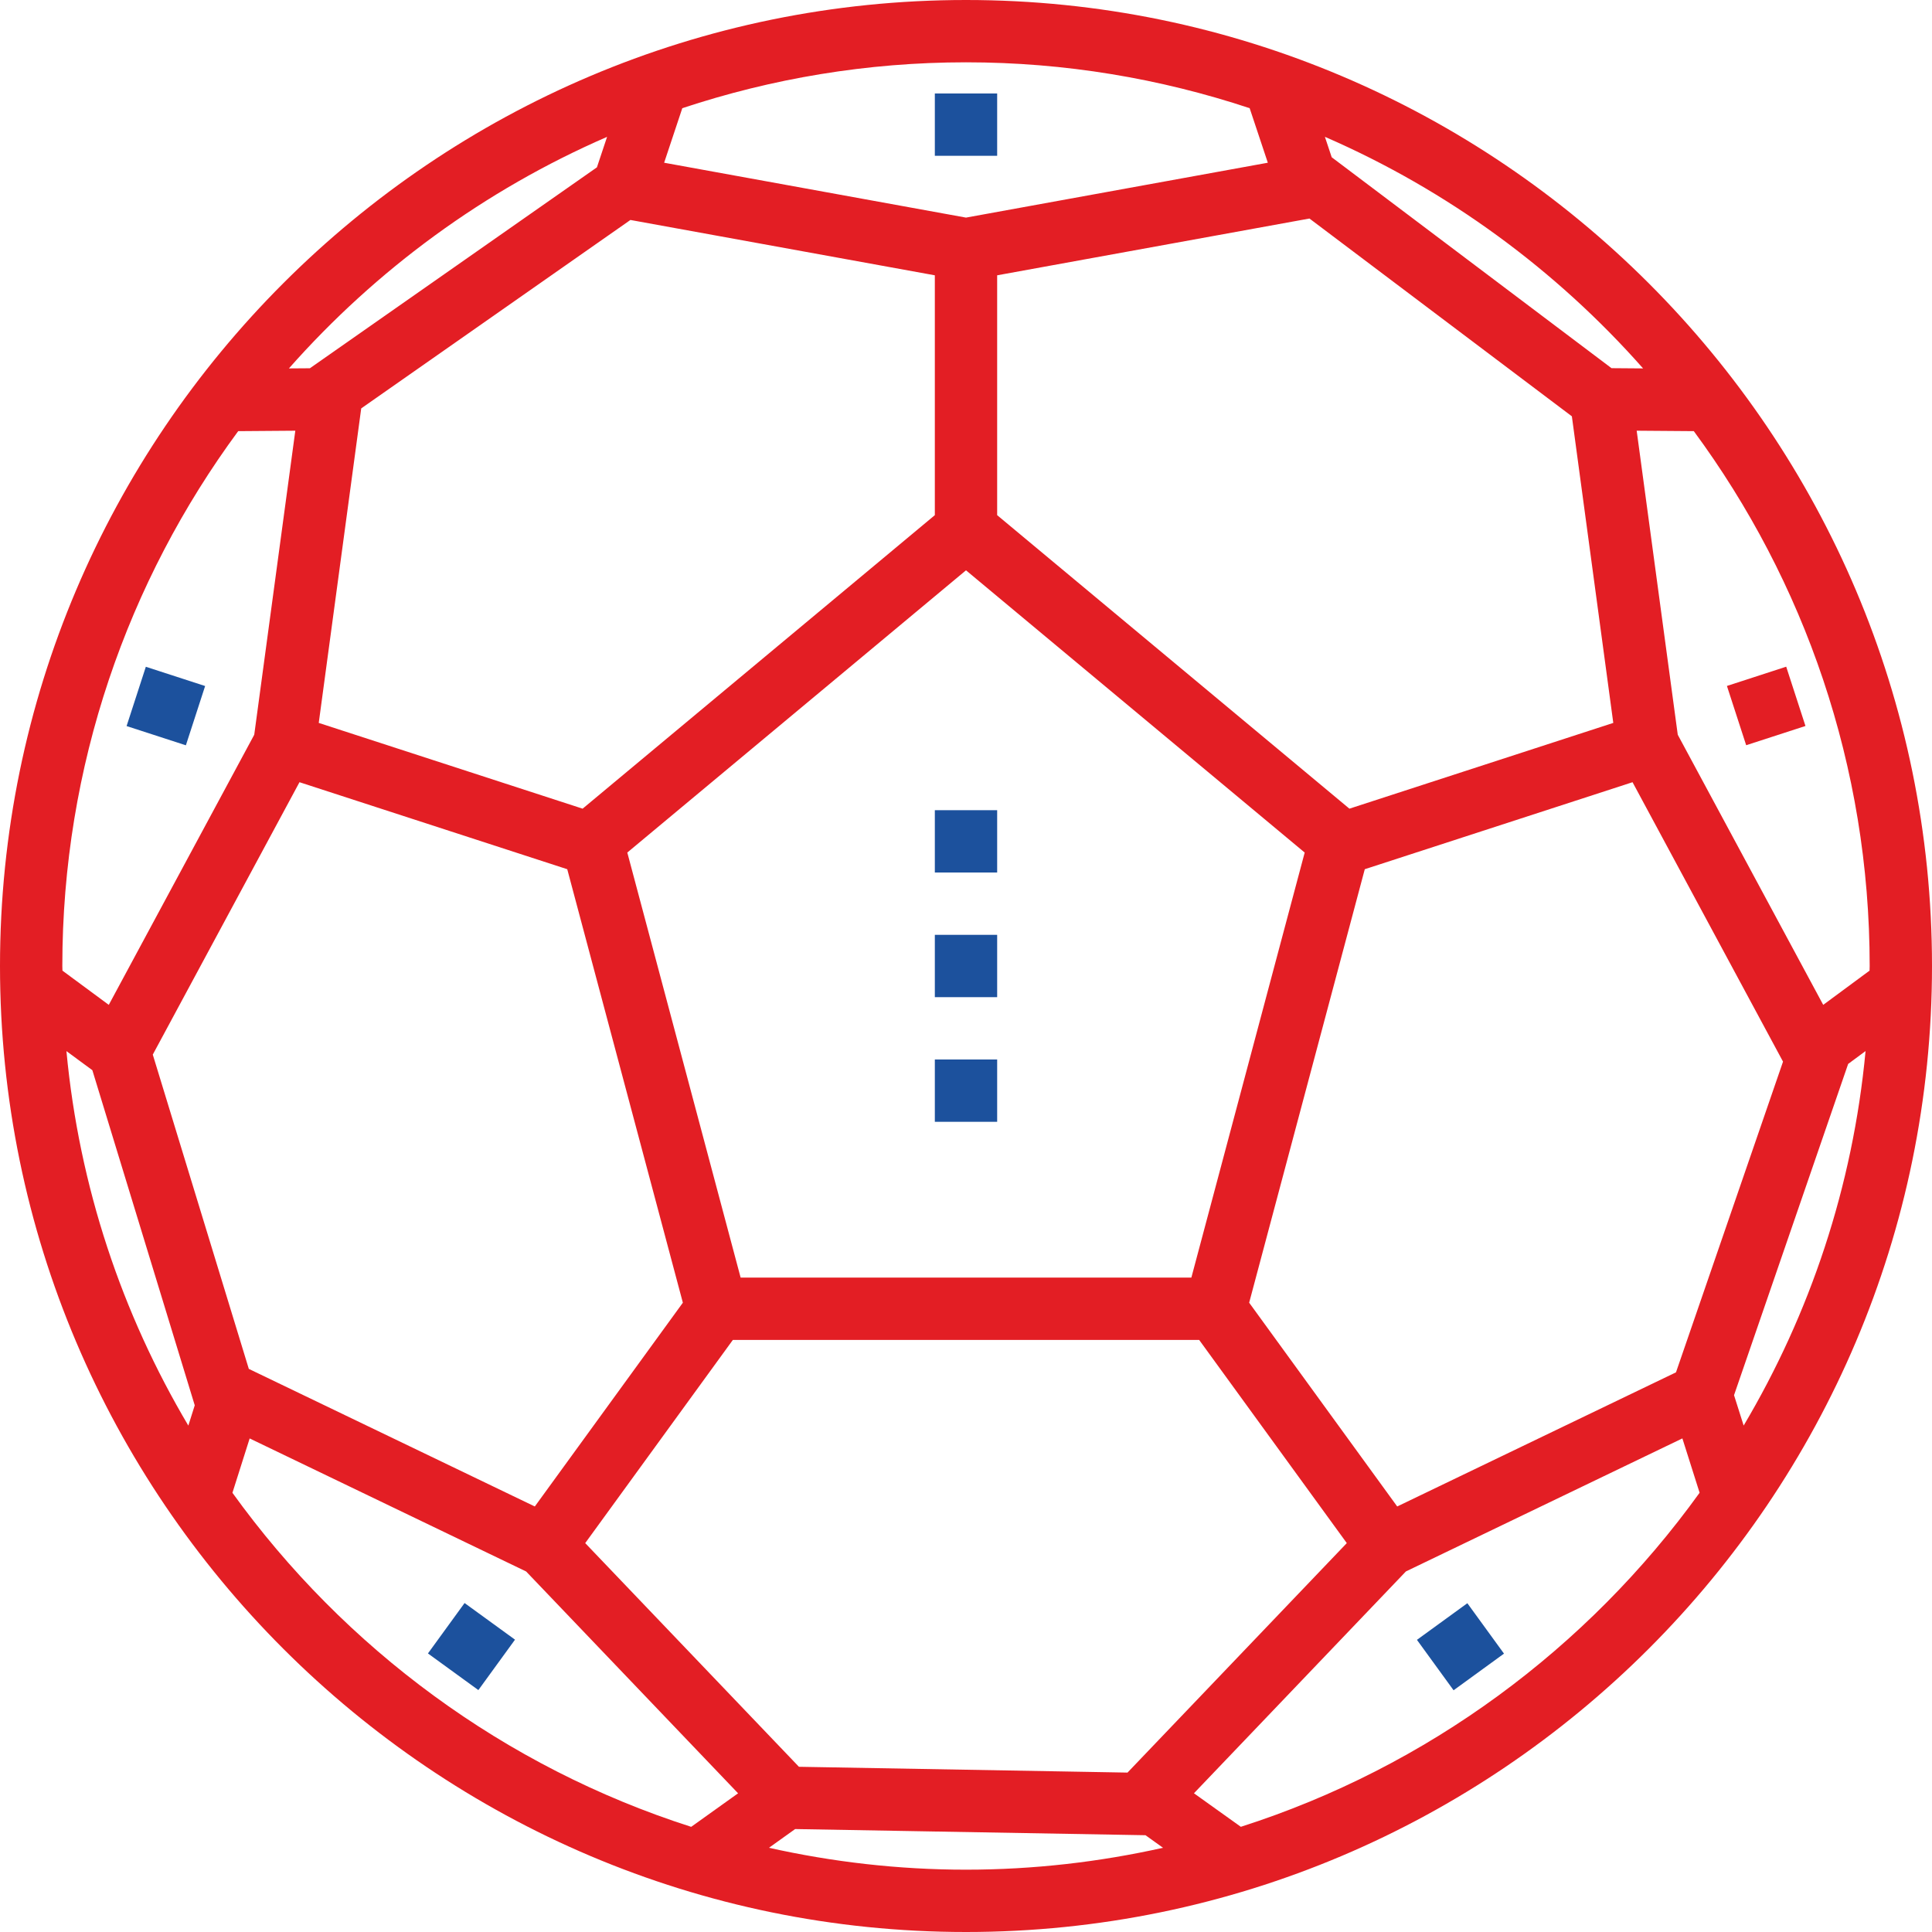 <?xml version="1.0" encoding="UTF-8"?>
<!DOCTYPE svg PUBLIC "-//W3C//DTD SVG 1.1//EN" "http://www.w3.org/Graphics/SVG/1.1/DTD/svg11.dtd">
<!-- Creator: CorelDRAW X7 -->
<svg xmlns="http://www.w3.org/2000/svg" xml:space="preserve" width="40px" height="40px" version="1.1" style="shape-rendering:geometricPrecision; text-rendering:geometricPrecision; image-rendering:optimizeQuality; fill-rule:evenodd; clip-rule:evenodd"
viewBox="0 0 612449 612449"
 xmlns:xlink="http://www.w3.org/1999/xlink">
 <defs>
  <style type="text/css">
   <![CDATA[
    .fil0 {fill:#E31E24}
    .fil1 {fill:#1C519D}
   ]]>
  </style>
 </defs>
 <g id="Слой_x0020_1">
  <g id="_305211456">
   <path class="fil0" d="M393350 579103l-14865 -10629 67191 -70325 87642 -42170 5460 17227c-35542,49352 -86314,86978 -145428,105897zm-149586 6649l8299 -5938 111062 1954 5559 3984c-20121,4492 -41006,6940 -62460,6940 -21453,0 -42339,-2448 -62460,-6940zm-170084 -112533l5464 -17231 87638 42170 67191 70324 -14866 10629c-59122,-18927 -109894,-56553 -145427,-105892zm1827 -336545l18107 -139 -13020 96383 -46111 85624 -14687 -10846c0,-495 -39,-977 -39,-1472 0,-63410 20742,-122047 55750,-169550zm116938 -93289l-3220 9661 -90988 63693 -6650 48c27669,-31302 62026,-56532 100858,-73402zm203700 -9089l5759 17288 -95680 17395 -95689 -17395 5756 -17288c28311,-9387 58519,-14544 89933,-14544 31415,0 61623,5157 89921,14544zm124716 82491l-10008 -78 -88697 -66857 -2161 -6480c38840,16883 73197,42113 100866,73415zm71792 190909l-14687 10846 -46111 -85624 -13021 -96383 18108 139c35008,47503 55750,106140 55750,169550 4,495 -39,977 -39,1472zm-42960 134581l36176 -105007 5521 -4080c-4041,43033 -17643,83306 -38645,118718l-3052 -9631zm-106773 35278l-46931 -64596 36649 -137416 84881 -27582 47704 88580 -33932 98497 -88371 42517zm-65256 -72547l-142880 0 -35928 -134751 107368 -89465 107369 89474 -35929 134742zm37439 -335734l83185 62699 13129 97191 -83649 27187 -111665 -93046 0 -76032 99000 -17999zm-300595 60190l85337 -59734 96501 17543 0 76032 -111652 93046 -83649 -27187 13463 -99700zm-35633 304476l-30442 -99630 46505 -86349 84882 27582 36649 137416 -46931 64596 -90663 -43615zm-49596 -94682l32456 106231 -2031 6428c-21002,-35403 -34605,-75685 -38645,-118714l8220 6055zm328143 222657l-104157 -1840 -67751 -70906 46801 -64405 147828 0 46796 64405 -69517 72746zm-51198 -561915c-168847,0 -306224,137377 -306224,306224 0,168848 137377,306225 306224,306225 168848,0 306225,-137377 306225,-306225 0,-168847 -137377,-306224 -306225,-306224z"/>
   <polygon class="fil1" points="296346,29631 316103,29631 316103,49387 296346,49387 "/>
   <polygon class="fil1" points="40130,230162 46232,211369 65025,217471 58923,236264 "/>
   <polygon class="fil1" points="135658,524147 147272,508166 163257,519776 151643,535761 "/>
   <polygon class="fil1" points="449174,519837 465155,508223 476769,524203 460788,535822 "/>
   <polygon class="fil0" points="547441,217449 566230,211343 572336,230136 553543,236238 "/>
   <polygon class="fil1" points="296346,256833 316103,256833 316103,276589 296346,276589 "/>
   <polygon class="fil1" points="296346,296346 316103,296346 316103,316103 296346,316103 "/>
   <polygon class="fil1" points="296346,335859 316103,335859 316103,355616 296346,355616 "/>
  </g>
 </g>
</svg>
